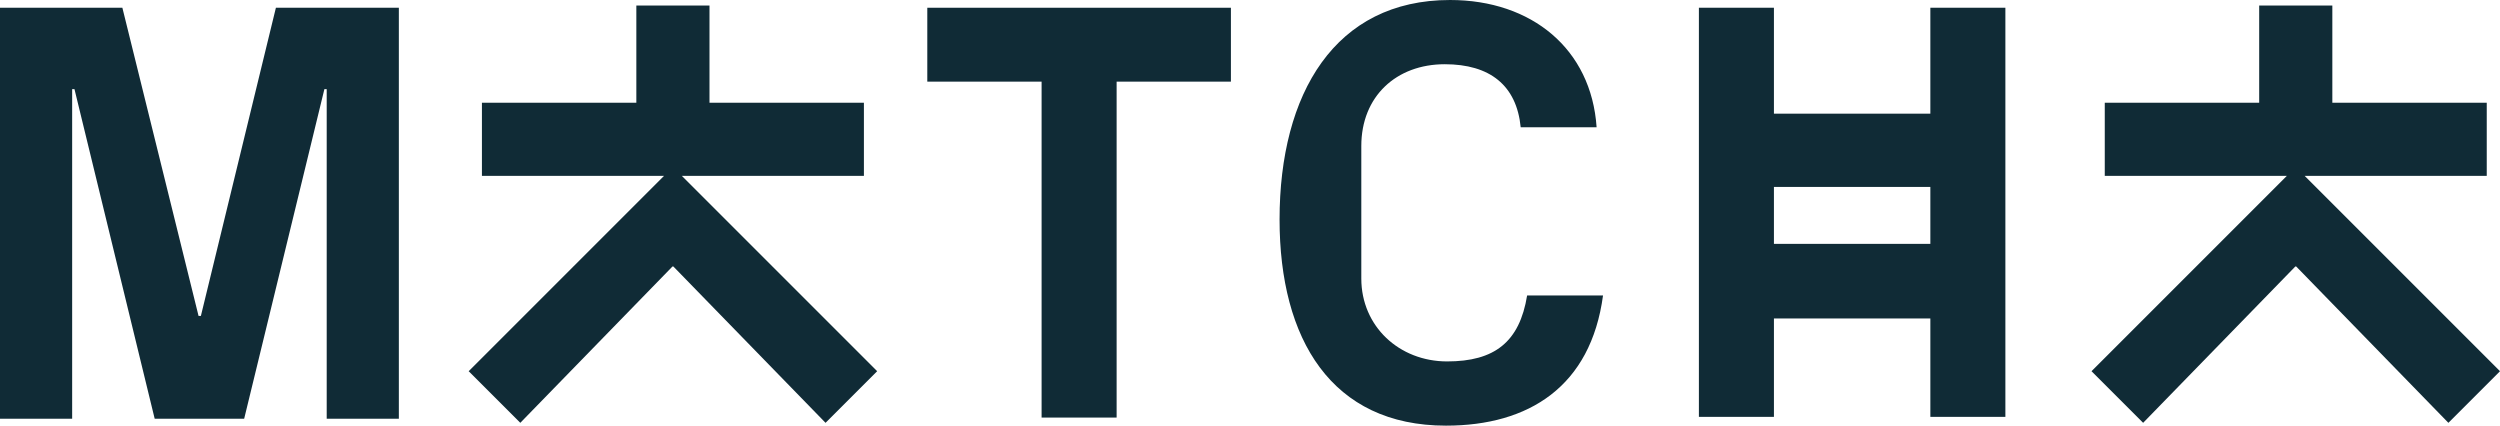 <?xml version="1.0" encoding="utf-8"?>
<!-- Generator: Adobe Illustrator 16.0.0, SVG Export Plug-In . SVG Version: 6.00 Build 0)  -->
<!DOCTYPE svg PUBLIC "-//W3C//DTD SVG 1.1//EN" "http://www.w3.org/Graphics/SVG/1.1/DTD/svg11.dtd">
<svg version="1.1" id="Layer_1" xmlns="http://www.w3.org/2000/svg" xmlns:xlink="http://www.w3.org/1999/xlink" x="0px" y="0px"
	 width="1155.98px" height="196.816px" viewBox="0 0 1155.98 196.816" enable-background="new 0 0 1155.98 196.816"
	 xml:space="preserve">
<polygon fill="#102B36" points="399.465,81.314 399.465,47.49 328.063,47.49 328.063,2.553 294.24,2.553 294.24,47.49 
	222.838,47.49 222.838,81.314 307.038,81.314 216.71,171.642 240.579,195.509 310.946,123.225 311.357,123.225 381.724,195.509 
	405.592,171.642 315.265,81.314 "/>
<polygon fill="#102B36" points="92.881,146.1 91.814,146.1 56.584,3.582 0,3.582 0,193.62 33.365,193.62 33.365,41.214 
	34.433,41.214 71.526,193.62 112.899,193.62 149.997,41.214 151.065,41.214 151.065,193.62 184.425,193.62 184.425,3.582 
	127.575,3.582 "/>
<polygon fill="#102B36" points="428.777,37.749 481.625,37.749 481.625,193.081 516.317,193.081 516.317,37.749 569.164,37.749 
	569.164,3.582 428.777,3.582 "/>
<path fill="#102B36" d="M669.145,167.12c-22.139,0-39.687-16.199-39.687-38.339V67.496c0-22.951,16.198-37.799,38.607-37.799
	c20.785,0,33.204,9.719,35.095,29.16h35.1C735.827,22.677,708.291,0,670.494,0c-53.185,0-78.832,43.199-78.832,101.512
	c0,55.347,24.025,95.304,76.941,95.304c38.339,0,66.955-18.089,72.627-60.203h-35.099C702.623,158.209,691.01,167.12,669.145,167.12
	"/>
<path fill="#102B36" d="M892.58,52.563h-72.328V3.581h-34.698v189.178h34.698v-45.505h72.328v45.505h34.693V3.581H892.58V52.563z
	 M820.251,86.447h72.328v26.319h-72.328V86.447z"/>
<polygon fill="#102B36" points="1065.653,81.314 1149.853,81.314 1149.853,47.49 1078.453,47.49 1078.453,2.553 1044.628,2.553 
	1044.628,47.49 973.227,47.49 973.227,81.314 1057.427,81.314 967.099,171.642 990.967,195.509 1061.334,123.225 1061.746,123.225 
	1132.112,195.509 1155.98,171.642 "/>
</svg>
